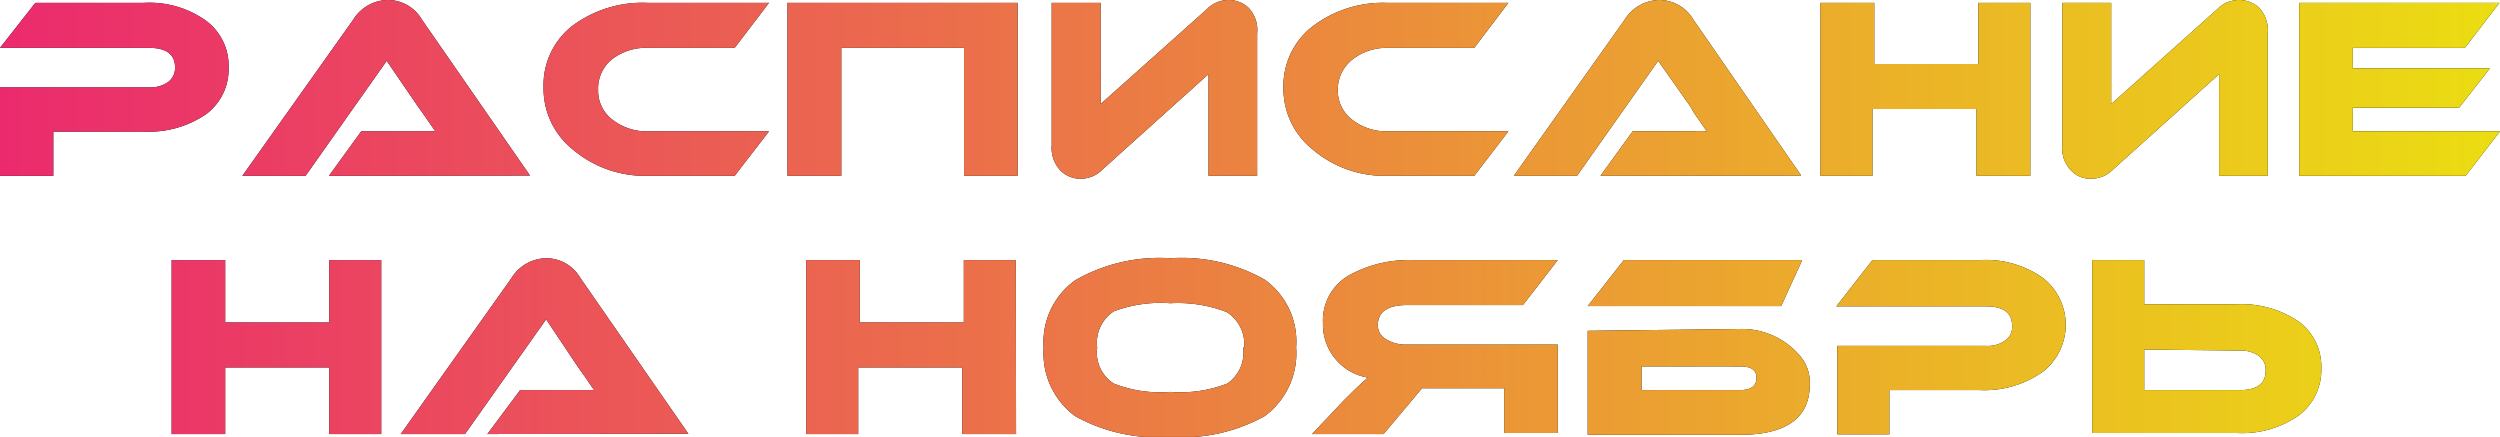 <?xml version="1.0" encoding="UTF-8"?> <svg xmlns="http://www.w3.org/2000/svg" xmlns:xlink="http://www.w3.org/1999/xlink" viewBox="0 0 96.13 16.8"> <defs> <style>.cls-1{fill:url(#Безымянный_градиент_2);}</style> <linearGradient id="Безымянный_градиент_2" y1="8.4" x2="96.13" y2="8.4" gradientUnits="userSpaceOnUse"> <stop offset="0" stop-color="#eb2a6e"></stop> <stop offset="1" stop-color="#ebdd12"></stop> </linearGradient> </defs> <title>Расписание ноябрь</title> <g id="Слой_2" data-name="Слой 2"> <g id="Слой_1-2" data-name="Слой 1"> <path d="M5.52,5.06H2.05v1.7H0V3.36H5.72a1.19,1.19,0,0,0,.75-.21.67.67,0,0,0,.26-.56c0-.5-.34-.75-1-.75H0L1.36.11H5.53a3.74,3.74,0,0,1,2.41.7A2.15,2.15,0,0,1,8.79,2.6a2.15,2.15,0,0,1-.85,1.78A3.91,3.91,0,0,1,5.52,5.06Z"></path> <path d="M12.65,6.76l1.24-1.71h2.29a5,5,0,0,1,.56,0l-.32-.46-.18-.26-.18-.25L14.87,2.34,11.75,6.76H9.32l4.26-6A1.59,1.59,0,0,1,14.91,0a1.51,1.51,0,0,1,1.31.75l4.16,6Z"></path> <path d="M29.57,5.05,28.25,6.76H24.91a4.28,4.28,0,0,1-2.87-1A3,3,0,0,1,20.9,3.37,2.89,2.89,0,0,1,22,1,4.51,4.51,0,0,1,24.91.11h4.66L28.25,1.84H24.91a2.13,2.13,0,0,0-1.39.45A1.44,1.44,0,0,0,23,3.46a1.39,1.39,0,0,0,.56,1.15,2.14,2.14,0,0,0,1.39.44Z"></path> <path d="M32.35,1.84V6.76H30.28V.11h8.85V6.76H37.07V1.84Z"></path> <path d="M40.79,6.57a1.27,1.27,0,0,1-.35-1V.11h1.88V4L46.4.36A1.16,1.16,0,0,1,47.22,0,1.12,1.12,0,0,1,48,.29a1.24,1.24,0,0,1,.34,1V6.76H46.47V2.85L42.4,6.51a1.14,1.14,0,0,1-.82.36A1.06,1.06,0,0,1,40.79,6.57Z"></path> <path d="M58,5.05,56.69,6.76H53.35a4.25,4.25,0,0,1-2.86-1,3,3,0,0,1-1.14-2.42A2.89,2.89,0,0,1,50.49,1,4.48,4.48,0,0,1,53.35.11H58L56.69,1.84H53.35A2.13,2.13,0,0,0,52,2.29a1.47,1.47,0,0,0-.56,1.17A1.42,1.42,0,0,0,52,4.61a2.16,2.16,0,0,0,1.39.44Z"></path> <path d="M61.54,6.76l1.24-1.71h2.29a5,5,0,0,1,.56,0l-.32-.46-.18-.26L65,4.1,63.76,2.34,60.64,6.76H58.21l4.26-6A1.59,1.59,0,0,1,63.8,0a1.52,1.52,0,0,1,1.31.75l4.15,6Z"></path> <path d="M78.07,6.76H76V4.19h-4V6.76H70V.11h2.07V2.46h4V.11h2Z"></path> <path d="M79.65,6.57a1.23,1.23,0,0,1-.35-1V.11h1.88V4L85.25.36A1.18,1.18,0,0,1,86.07,0a1.15,1.15,0,0,1,.79.29,1.28,1.28,0,0,1,.34,1V6.76H85.33V2.85L81.26,6.51a1.16,1.16,0,0,1-.83.36A1,1,0,0,1,79.65,6.57Z"></path> <path d="M96.13,5.05,94.81,6.76h-6.4V.11h7.7L94.78,1.84H90.47v.79h5.27L94.56,4.14H90.47v.91Z"></path> <path d="M14.66,16.69h-2V14.13h-4v2.56H6.6V10H8.66V12.4h4V10h2Z"></path> <path d="M18.74,16.69,20,15h2.29l.56,0c-.06-.08-.17-.23-.32-.46l-.18-.25L22.15,14,21,12.28l-3.12,4.41H15.41l4.26-6A1.59,1.59,0,0,1,21,9.93a1.51,1.51,0,0,1,1.31.75l4.16,6Z"></path> <path d="M39.07,16.69H37V14.13h-4v2.56H31V10h2.06V12.4h4V10h2Z"></path> <path d="M49.84,13.36A3,3,0,0,1,48.63,16,6.52,6.52,0,0,1,45,16.8,6.51,6.51,0,0,1,41.34,16a3,3,0,0,1-1.21-2.62,2.93,2.93,0,0,1,1.21-2.6A6.49,6.49,0,0,1,45,9.93a6.46,6.46,0,0,1,3.64.83A2.93,2.93,0,0,1,49.84,13.36Zm-2,0A1.46,1.46,0,0,0,47.17,12,5.22,5.22,0,0,0,45,11.66a5.11,5.11,0,0,0-2.17.31,1.44,1.44,0,0,0-.64,1.39,1.41,1.41,0,0,0,.64,1.39,4.88,4.88,0,0,0,2.17.32,5,5,0,0,0,2.19-.32A1.44,1.44,0,0,0,47.8,13.36Z"></path> <path d="M59.9,10l-1.34,1.73H54.11c-.75,0-1.13.26-1.13.78a.61.61,0,0,0,.33.54,1.42,1.42,0,0,0,.8.2H59.9v3.4H57.84V14.93H54.68L53.2,16.69H50.45l1.22-1.29c.48-.48.79-.77.93-.88a2.07,2.07,0,0,1-1.73-2.1A2,2,0,0,1,52,10.52,4.75,4.75,0,0,1,54.28,10Z"></path> <path d="M68.49,11.77H61.05L62.44,10H69.3Zm-1.56.88a2.92,2.92,0,0,1,2.36,1.13,1.56,1.56,0,0,1,.3,1c0,1.29-.9,1.94-2.7,1.94H61.05v-4ZM63.12,15H66.9c.42,0,.64-.15.64-.47s-.22-.44-.64-.44H63.12Z"></path> <path d="M76.13,15H72.65v1.7h-2v-3.4h5.72a1.16,1.16,0,0,0,.74-.21.63.63,0,0,0,.26-.55c0-.51-.33-.76-1-.76H70.61L72,10h4.17a3.77,3.77,0,0,1,2.4.7,2.29,2.29,0,0,1,0,3.58A3.88,3.88,0,0,1,76.13,15Z"></path> <path d="M80.45,16.65h0V10h2v1.7H86a3.9,3.9,0,0,1,2.41.68,2.15,2.15,0,0,1,.85,1.78,2.19,2.19,0,0,1-.85,1.8,3.79,3.79,0,0,1-2.4.69H80.42Zm2-3.21V15h3.67c.67,0,1-.25,1-.75a.67.67,0,0,0-.26-.56,1.19,1.19,0,0,0-.75-.21Z"></path> <path class="cls-1" d="M5.52,5.06H2.05v1.7H0V3.36H5.72a1.19,1.19,0,0,0,.75-.21.67.67,0,0,0,.26-.56c0-.5-.34-.75-1-.75H0L1.36.11H5.53a3.74,3.74,0,0,1,2.41.7A2.15,2.15,0,0,1,8.79,2.6a2.15,2.15,0,0,1-.85,1.78A3.91,3.91,0,0,1,5.52,5.06Z"></path> <path class="cls-1" d="M12.65,6.76l1.24-1.71h2.29a5,5,0,0,1,.56,0l-.32-.46-.18-.26-.18-.25L14.87,2.34,11.75,6.76H9.32l4.26-6A1.59,1.59,0,0,1,14.91,0a1.51,1.51,0,0,1,1.31.75l4.16,6Z"></path> <path class="cls-1" d="M29.57,5.05,28.25,6.76H24.91a4.28,4.28,0,0,1-2.87-1A3,3,0,0,1,20.9,3.37,2.89,2.89,0,0,1,22,1,4.51,4.51,0,0,1,24.91.11h4.66L28.25,1.84H24.91a2.13,2.13,0,0,0-1.39.45A1.44,1.44,0,0,0,23,3.46a1.39,1.39,0,0,0,.56,1.15,2.14,2.14,0,0,0,1.39.44Z"></path> <path class="cls-1" d="M32.35,1.84V6.76H30.28V.11h8.85V6.76H37.07V1.84Z"></path> <path class="cls-1" d="M40.79,6.57a1.27,1.27,0,0,1-.35-1V.11h1.88V4L46.4.36A1.16,1.16,0,0,1,47.22,0,1.12,1.12,0,0,1,48,.29a1.24,1.24,0,0,1,.34,1V6.76H46.47V2.85L42.4,6.51a1.14,1.14,0,0,1-.82.36A1.06,1.06,0,0,1,40.79,6.57Z"></path> <path class="cls-1" d="M58,5.05,56.69,6.76H53.35a4.25,4.25,0,0,1-2.86-1,3,3,0,0,1-1.14-2.42A2.89,2.89,0,0,1,50.49,1,4.48,4.48,0,0,1,53.35.11H58L56.69,1.84H53.35A2.13,2.13,0,0,0,52,2.29a1.47,1.47,0,0,0-.56,1.17A1.42,1.42,0,0,0,52,4.61a2.16,2.16,0,0,0,1.39.44Z"></path> <path class="cls-1" d="M61.54,6.76l1.24-1.71h2.29a5,5,0,0,1,.56,0l-.32-.46-.18-.26L65,4.1,63.76,2.34,60.64,6.76H58.21l4.26-6A1.59,1.59,0,0,1,63.8,0a1.52,1.52,0,0,1,1.31.75l4.15,6Z"></path> <path class="cls-1" d="M78.07,6.76H76V4.19h-4V6.76H70V.11h2.07V2.46h4V.11h2Z"></path> <path class="cls-1" d="M79.65,6.57a1.23,1.23,0,0,1-.35-1V.11h1.88V4L85.25.36A1.18,1.18,0,0,1,86.07,0a1.15,1.15,0,0,1,.79.29,1.28,1.28,0,0,1,.34,1V6.76H85.33V2.85L81.26,6.51a1.16,1.16,0,0,1-.83.36A1,1,0,0,1,79.65,6.57Z"></path> <path class="cls-1" d="M96.13,5.05,94.81,6.76h-6.4V.11h7.7L94.78,1.84H90.47v.79h5.27L94.56,4.14H90.47v.91Z"></path> <path class="cls-1" d="M14.66,16.69h-2V14.13h-4v2.56H6.6V10H8.66V12.4h4V10h2Z"></path> <path class="cls-1" d="M18.74,16.69,20,15h2.29l.56,0c-.06-.08-.17-.23-.32-.46l-.18-.25L22.15,14,21,12.28l-3.12,4.41H15.41l4.26-6A1.59,1.59,0,0,1,21,9.93a1.51,1.51,0,0,1,1.31.75l4.16,6Z"></path> <path class="cls-1" d="M39.07,16.69H37V14.13h-4v2.56H31V10h2.06V12.4h4V10h2Z"></path> <path class="cls-1" d="M49.84,13.36A3,3,0,0,1,48.63,16,6.52,6.52,0,0,1,45,16.8,6.51,6.51,0,0,1,41.34,16a3,3,0,0,1-1.21-2.62,2.93,2.93,0,0,1,1.21-2.6A6.49,6.49,0,0,1,45,9.93a6.46,6.46,0,0,1,3.64.83A2.93,2.93,0,0,1,49.84,13.36Zm-2,0A1.46,1.46,0,0,0,47.17,12,5.22,5.22,0,0,0,45,11.66a5.11,5.11,0,0,0-2.17.31,1.44,1.44,0,0,0-.64,1.39,1.41,1.41,0,0,0,.64,1.39,4.88,4.88,0,0,0,2.17.32,5,5,0,0,0,2.19-.32A1.44,1.44,0,0,0,47.8,13.36Z"></path> <path class="cls-1" d="M59.9,10l-1.34,1.73H54.11c-.75,0-1.13.26-1.13.78a.61.61,0,0,0,.33.54,1.42,1.42,0,0,0,.8.2H59.9v3.4H57.84V14.93H54.68L53.2,16.69H50.45l1.22-1.29c.48-.48.79-.77.93-.88a2.07,2.07,0,0,1-1.73-2.1A2,2,0,0,1,52,10.52,4.75,4.75,0,0,1,54.28,10Z"></path> <path class="cls-1" d="M68.49,11.77H61.05L62.44,10H69.3Zm-1.56.88a2.92,2.92,0,0,1,2.36,1.13,1.56,1.56,0,0,1,.3,1c0,1.29-.9,1.94-2.7,1.94H61.05v-4ZM63.12,15H66.9c.42,0,.64-.15.64-.47s-.22-.44-.64-.44H63.12Z"></path> <path class="cls-1" d="M76.13,15H72.65v1.7h-2v-3.4h5.72a1.16,1.16,0,0,0,.74-.21.63.63,0,0,0,.26-.55c0-.51-.33-.76-1-.76H70.61L72,10h4.17a3.77,3.77,0,0,1,2.4.7,2.29,2.29,0,0,1,0,3.58A3.88,3.88,0,0,1,76.13,15Z"></path> <path class="cls-1" d="M80.45,16.65h0V10h2v1.7H86a3.9,3.9,0,0,1,2.41.68,2.15,2.15,0,0,1,.85,1.78,2.19,2.19,0,0,1-.85,1.8,3.79,3.79,0,0,1-2.4.69H80.42Zm2-3.21V15h3.67c.67,0,1-.25,1-.75a.67.67,0,0,0-.26-.56,1.19,1.19,0,0,0-.75-.21Z"></path> </g> </g> </svg> 